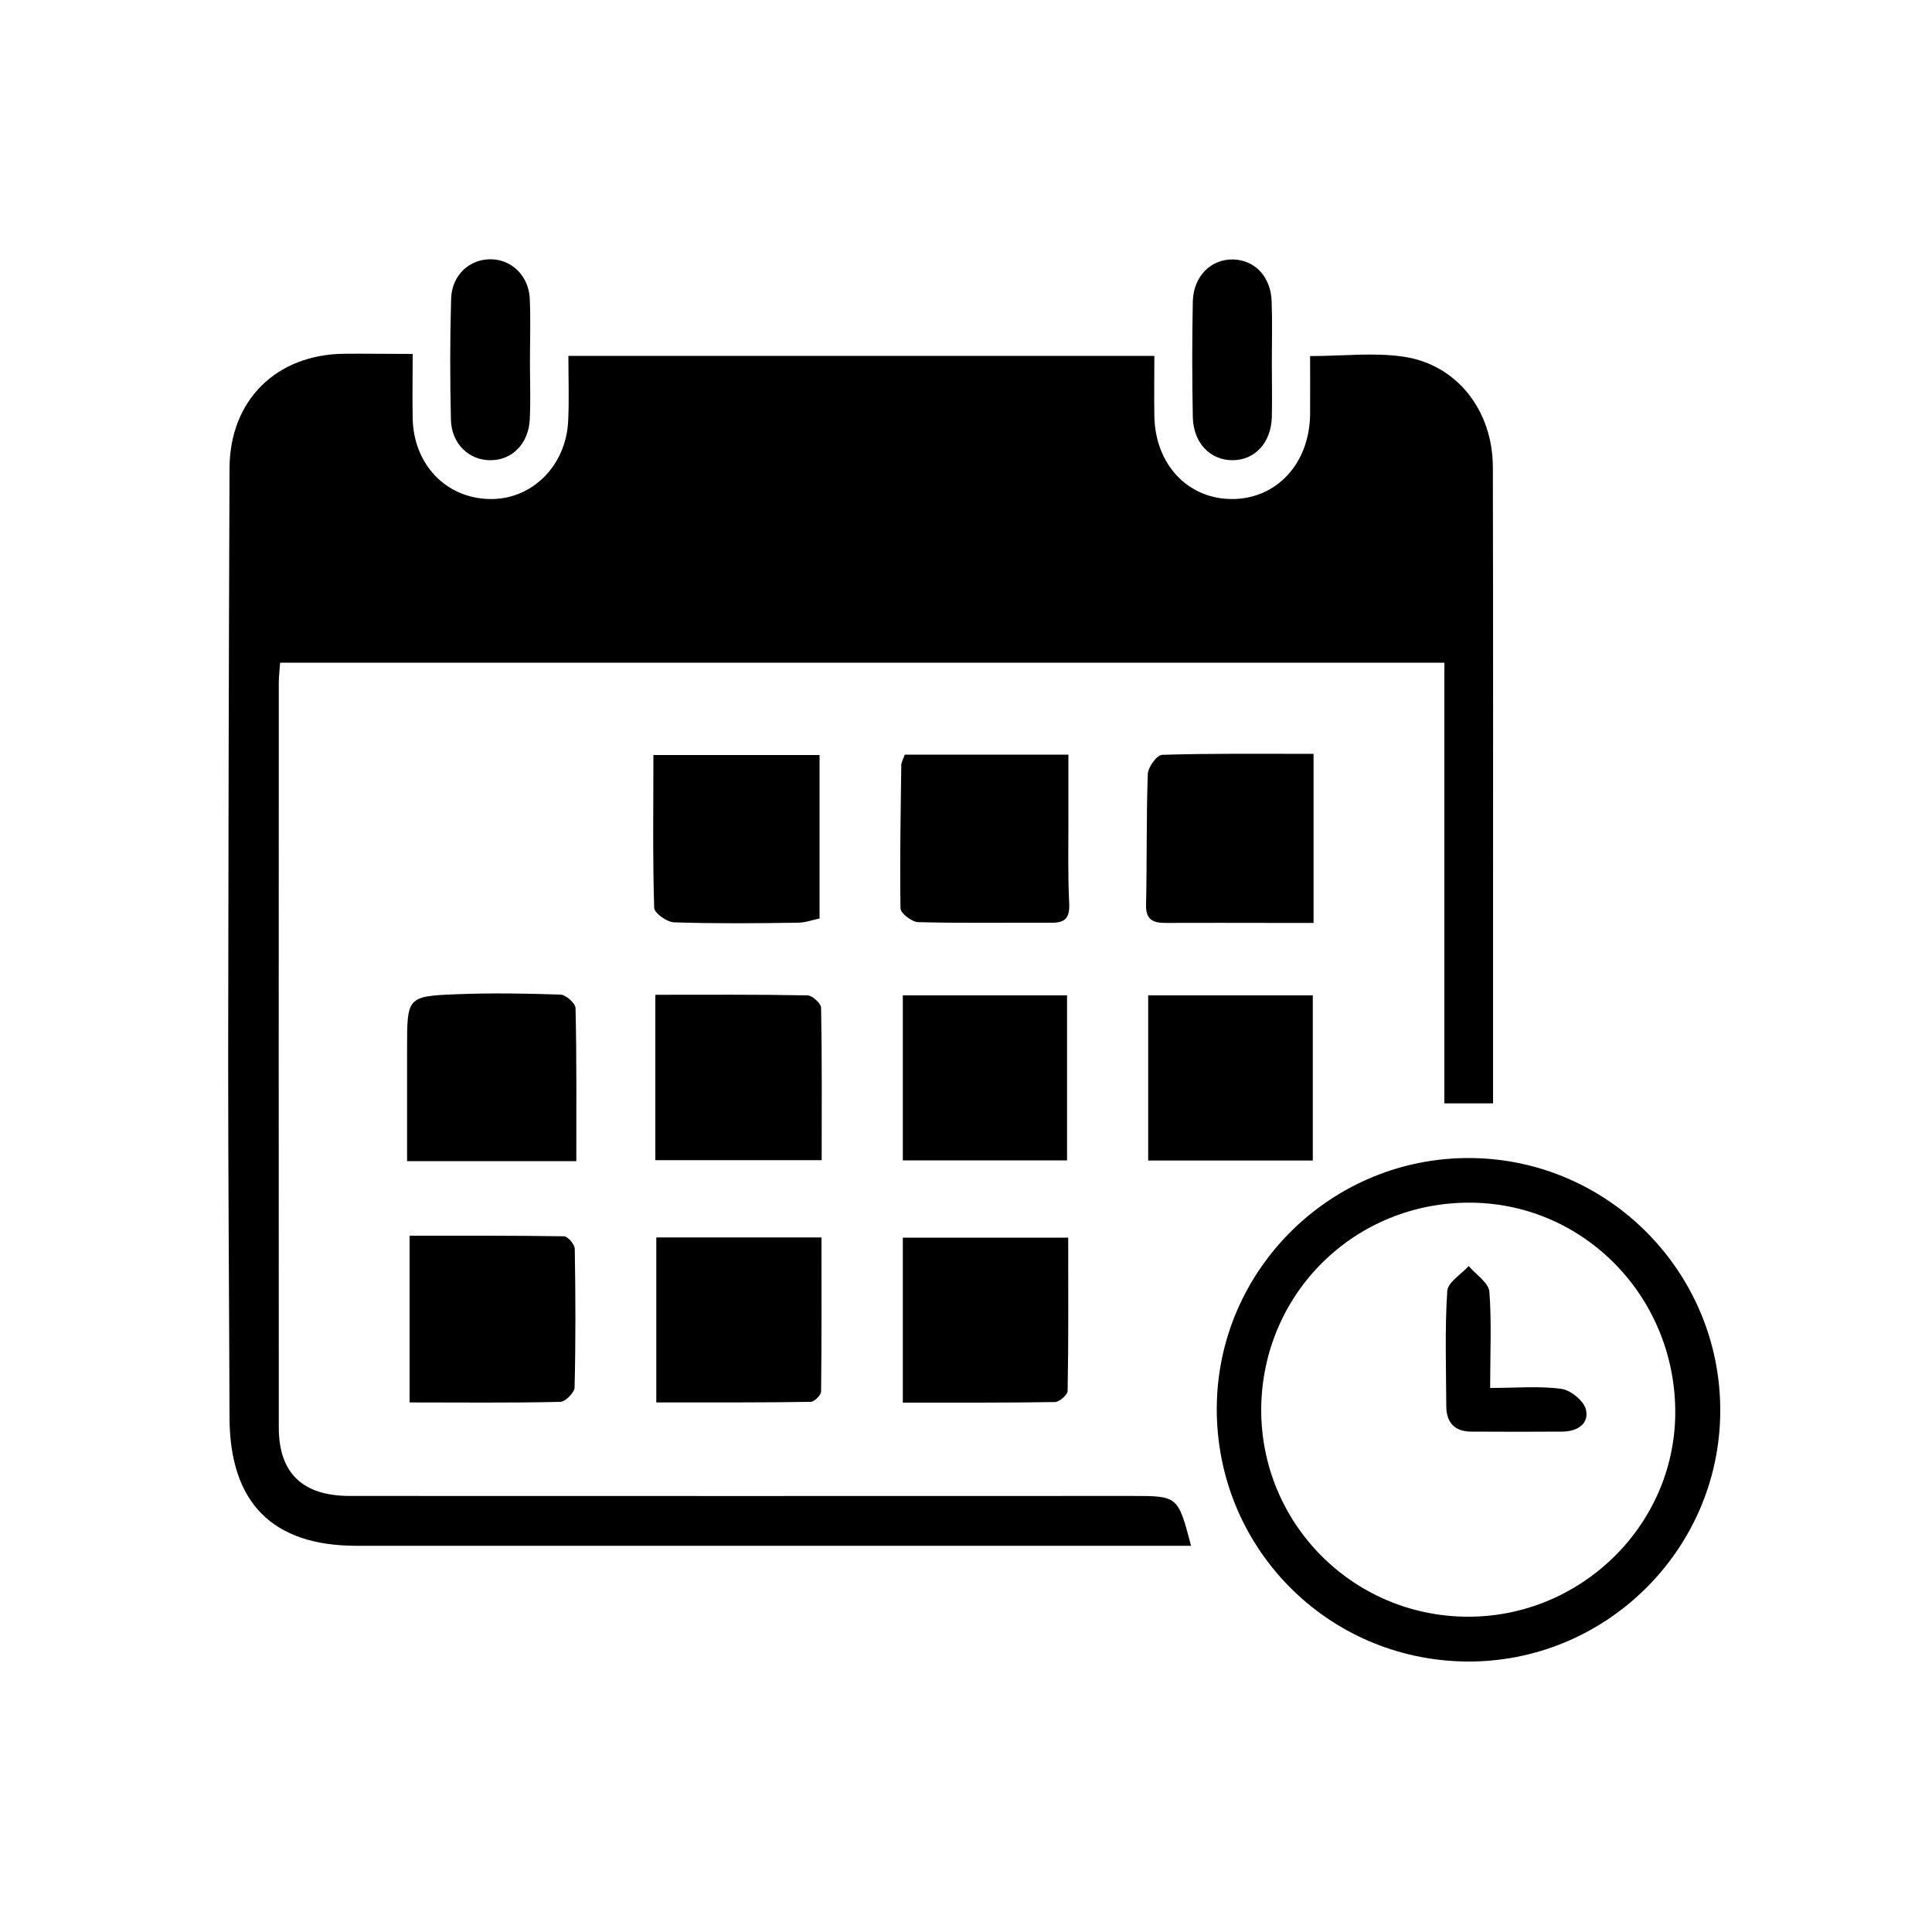 <?xml version="1.0" encoding="utf-8"?>
<!-- Generator: Adobe Illustrator 25.2.1, SVG Export Plug-In . SVG Version: 6.00 Build 0)  -->
<svg version="1.1" id="Vrstva_1" xmlns="http://www.w3.org/2000/svg" xmlns:xlink="http://www.w3.org/1999/xlink" x="0px" y="0px"
	 viewBox="0 0 1000 1000" style="enable-background:new 0 0 1000 1000;" xml:space="preserve">
<g id="_x39_Smjfg_1_">
	<g>
		<path d="M213.6,183.2c0,11.9-0.2,22.6,0,33.4c0.5,23.8,17.2,41.2,39.7,41.7c21.9,0.5,39.8-17.1,40.8-40.7
			c0.5-10.8,0.1-21.7,0.1-33.4c101.3,0,201.5,0,303.3,0c0,10.8-0.2,21.1,0,31.4c0.5,24.8,17.3,42.6,40,42.7
			c23.1,0.1,40.2-18.2,40.6-43.6c0.1-9.9,0-19.9,0-30.4c17.1,0,33.4-2,48.9,0.4c27.4,4.3,45.6,28,45.7,57
			c0.2,86.2,0.1,172.4,0.1,258.6c0,23.4,0,46.8,0,70.8c-8.9,0-16.5,0-25.2,0c0-76,0-151.5,0-228.1c-201.4,0-401.7,0-602.6,0
			c-0.3,3.8-0.7,7.2-0.7,10.6c0,128.4-0.1,256.8,0,385.2c0,23.7,12.3,35.5,36.8,35.5c134.9,0.1,269.9,0,404.8,0
			c23.8,0,23.8,0,30.6,25.8c-5,0-9.5,0-14.1,0c-139.3,0-278.6,0-417.9,0c-43.5,0-65.5-22.3-65.7-66.1c-0.2-62.2-0.7-124.4-0.7-186.7
			c0.1-101.7,0.3-203.4,0.7-305.1c0.2-35.1,24.2-58.7,59.3-59.1C189.4,183,200.7,183.2,213.6,183.2z"/>
		<path d="M629.8,728.6c0.4-71.6,59.5-129.8,131.4-129.2c71.7,0.6,129.7,59.6,129.2,131.5c-0.5,71.7-59.7,129.8-131.5,129.1
			C686.8,859.2,629.4,800.8,629.8,728.6z M758.9,836.8c58.6,0.6,107.4-46.5,108.2-104.4c0.8-60.1-46.4-109.3-105.5-109.9
			c-60-0.6-108.2,46.6-108.8,106.5C652.4,788.1,699.7,836.2,758.9,836.8z"/>
		<path d="M468.3,390.6c28.4,0,55.3,0,84.7,0c0,11.8,0,23.4,0,34.9c0,13.9-0.3,27.8,0.4,41.7c0.4,7.4-1.6,10.5-9.1,10.4
			c-23-0.1-46.1,0.3-69.1-0.3c-3.2-0.1-9.1-4.6-9.1-7.1c-0.4-24.8,0.1-49.6,0.4-74.3C466.6,394.3,467.6,392.7,468.3,390.6z"/>
		<path d="M338.2,390.8c30.4,0,57.6,0,86,0c0,28,0,55.5,0,84.6c-3.4,0.7-7.4,2.2-11.5,2.2c-21.3,0.3-42.6,0.5-63.8-0.2
			c-3.7-0.1-10.2-4.8-10.3-7.5C337.8,444,338.2,418,338.2,390.8z"/>
		<path d="M679.9,390.2c0,29.8,0,57.5,0,87.5c-6.8,0-13.6,0-20.3,0c-18.6,0-37.3-0.1-55.9,0c-6.5,0-10.7-1.2-10.5-9.3
			c0.5-22.6,0.1-45.2,0.9-67.7c0.1-3.6,4.7-9.9,7.4-10C627,389.9,652.6,390.2,679.9,390.2z"/>
		<path d="M552.9,640.6c0,26.6,0.2,53-0.3,79.3c0,2-4.2,5.7-6.5,5.8c-25.9,0.4-51.9,0.3-78.8,0.3c0-29,0-56.6,0-85.4
			C495.4,640.6,523.3,640.6,552.9,640.6z"/>
		<path d="M552.3,515.2c0,29.3,0,56.9,0,85.4c-28.3,0-55.8,0-85,0c0-28,0-56.2,0-85.4C495.1,515.2,523,515.2,552.3,515.2z"/>
		<path d="M339.2,600.5c0-28.7,0-56.7,0-85.6c26.8,0,52.7-0.2,78.7,0.3c2.5,0,7,4.1,7.1,6.4c0.5,26,0.3,52,0.3,78.9
			C396.5,600.5,368.9,600.5,339.2,600.5z"/>
		<path d="M679.5,600.7c-28.9,0-56.5,0-85.2,0c0-28.7,0-56.7,0-85.5c28.6,0,56.1,0,85.2,0C679.5,543.6,679.5,571.5,679.5,600.7z"/>
		<path d="M298.3,601c-30.1,0-57.4,0-87.6,0c0-19.6,0-38.9,0-58.2c0-26.8-0.1-27.2,26.1-28.2c17.8-0.7,35.6-0.4,53.3,0.2
			c2.8,0.1,7.8,4.5,7.8,7.1C298.5,547.8,298.3,573.7,298.3,601z"/>
		<path d="M212,725.9c0-29.6,0-57.2,0-86.3c27.2,0,53.5-0.1,79.9,0.3c2,0,5.6,4.2,5.6,6.6c0.4,23.9,0.5,47.8-0.1,71.7
			c-0.1,2.6-4.8,7.4-7.4,7.4C264.5,726.2,239,725.9,212,725.9z"/>
		<path d="M339.7,725.9c0-29.1,0-56.7,0-85.4c28.3,0,56.2,0,85.5,0c0,27,0.1,53.4-0.2,79.7c0,1.9-3.5,5.4-5.5,5.4
			C393.2,726,366.8,725.9,339.7,725.9z"/>
		<path d="M658.3,187.2c0,9.6,0.2,19.1,0,28.7c-0.4,13.3-8.8,22.3-20.4,22.3c-11.5,0-20.2-8.9-20.5-22.3c-0.4-20-0.4-40,0-59.9
			c0.3-13.1,9.6-22.1,21.1-21.7c11.2,0.4,19.3,9.1,19.7,21.7C658.6,166.3,658.3,176.8,658.3,187.2z"/>
		<path d="M274.3,187.1c0,10,0.4,20-0.1,30c-0.6,12.5-9.1,21.1-20.3,21.1c-11.1,0.1-20.2-8.5-20.5-20.9c-0.5-20.8-0.5-41.7,0.1-62.6
			c0.3-12.4,9.7-20.8,20.9-20.5c10.6,0.3,19.2,8.6,19.8,20.3C274.7,165.3,274.3,176.2,274.3,187.1z"/>
		<path d="M771.3,718.4c13.8,0,25.6-1.1,37,0.5c4.8,0.7,11.6,6.3,12.6,10.8c1.7,7.6-4.9,11.3-12.4,11.3c-15.6,0.1-31.3,0.1-46.9,0
			c-8.5,0-12.9-4.5-13-12.9c-0.1-20-0.8-40,0.5-59.9c0.3-4.5,7.2-8.6,11.1-12.9c3.7,4.4,10.3,8.6,10.7,13.3
			C772.1,684.4,771.3,700.5,771.3,718.4z"/>
	</g>
</g>
</svg>
